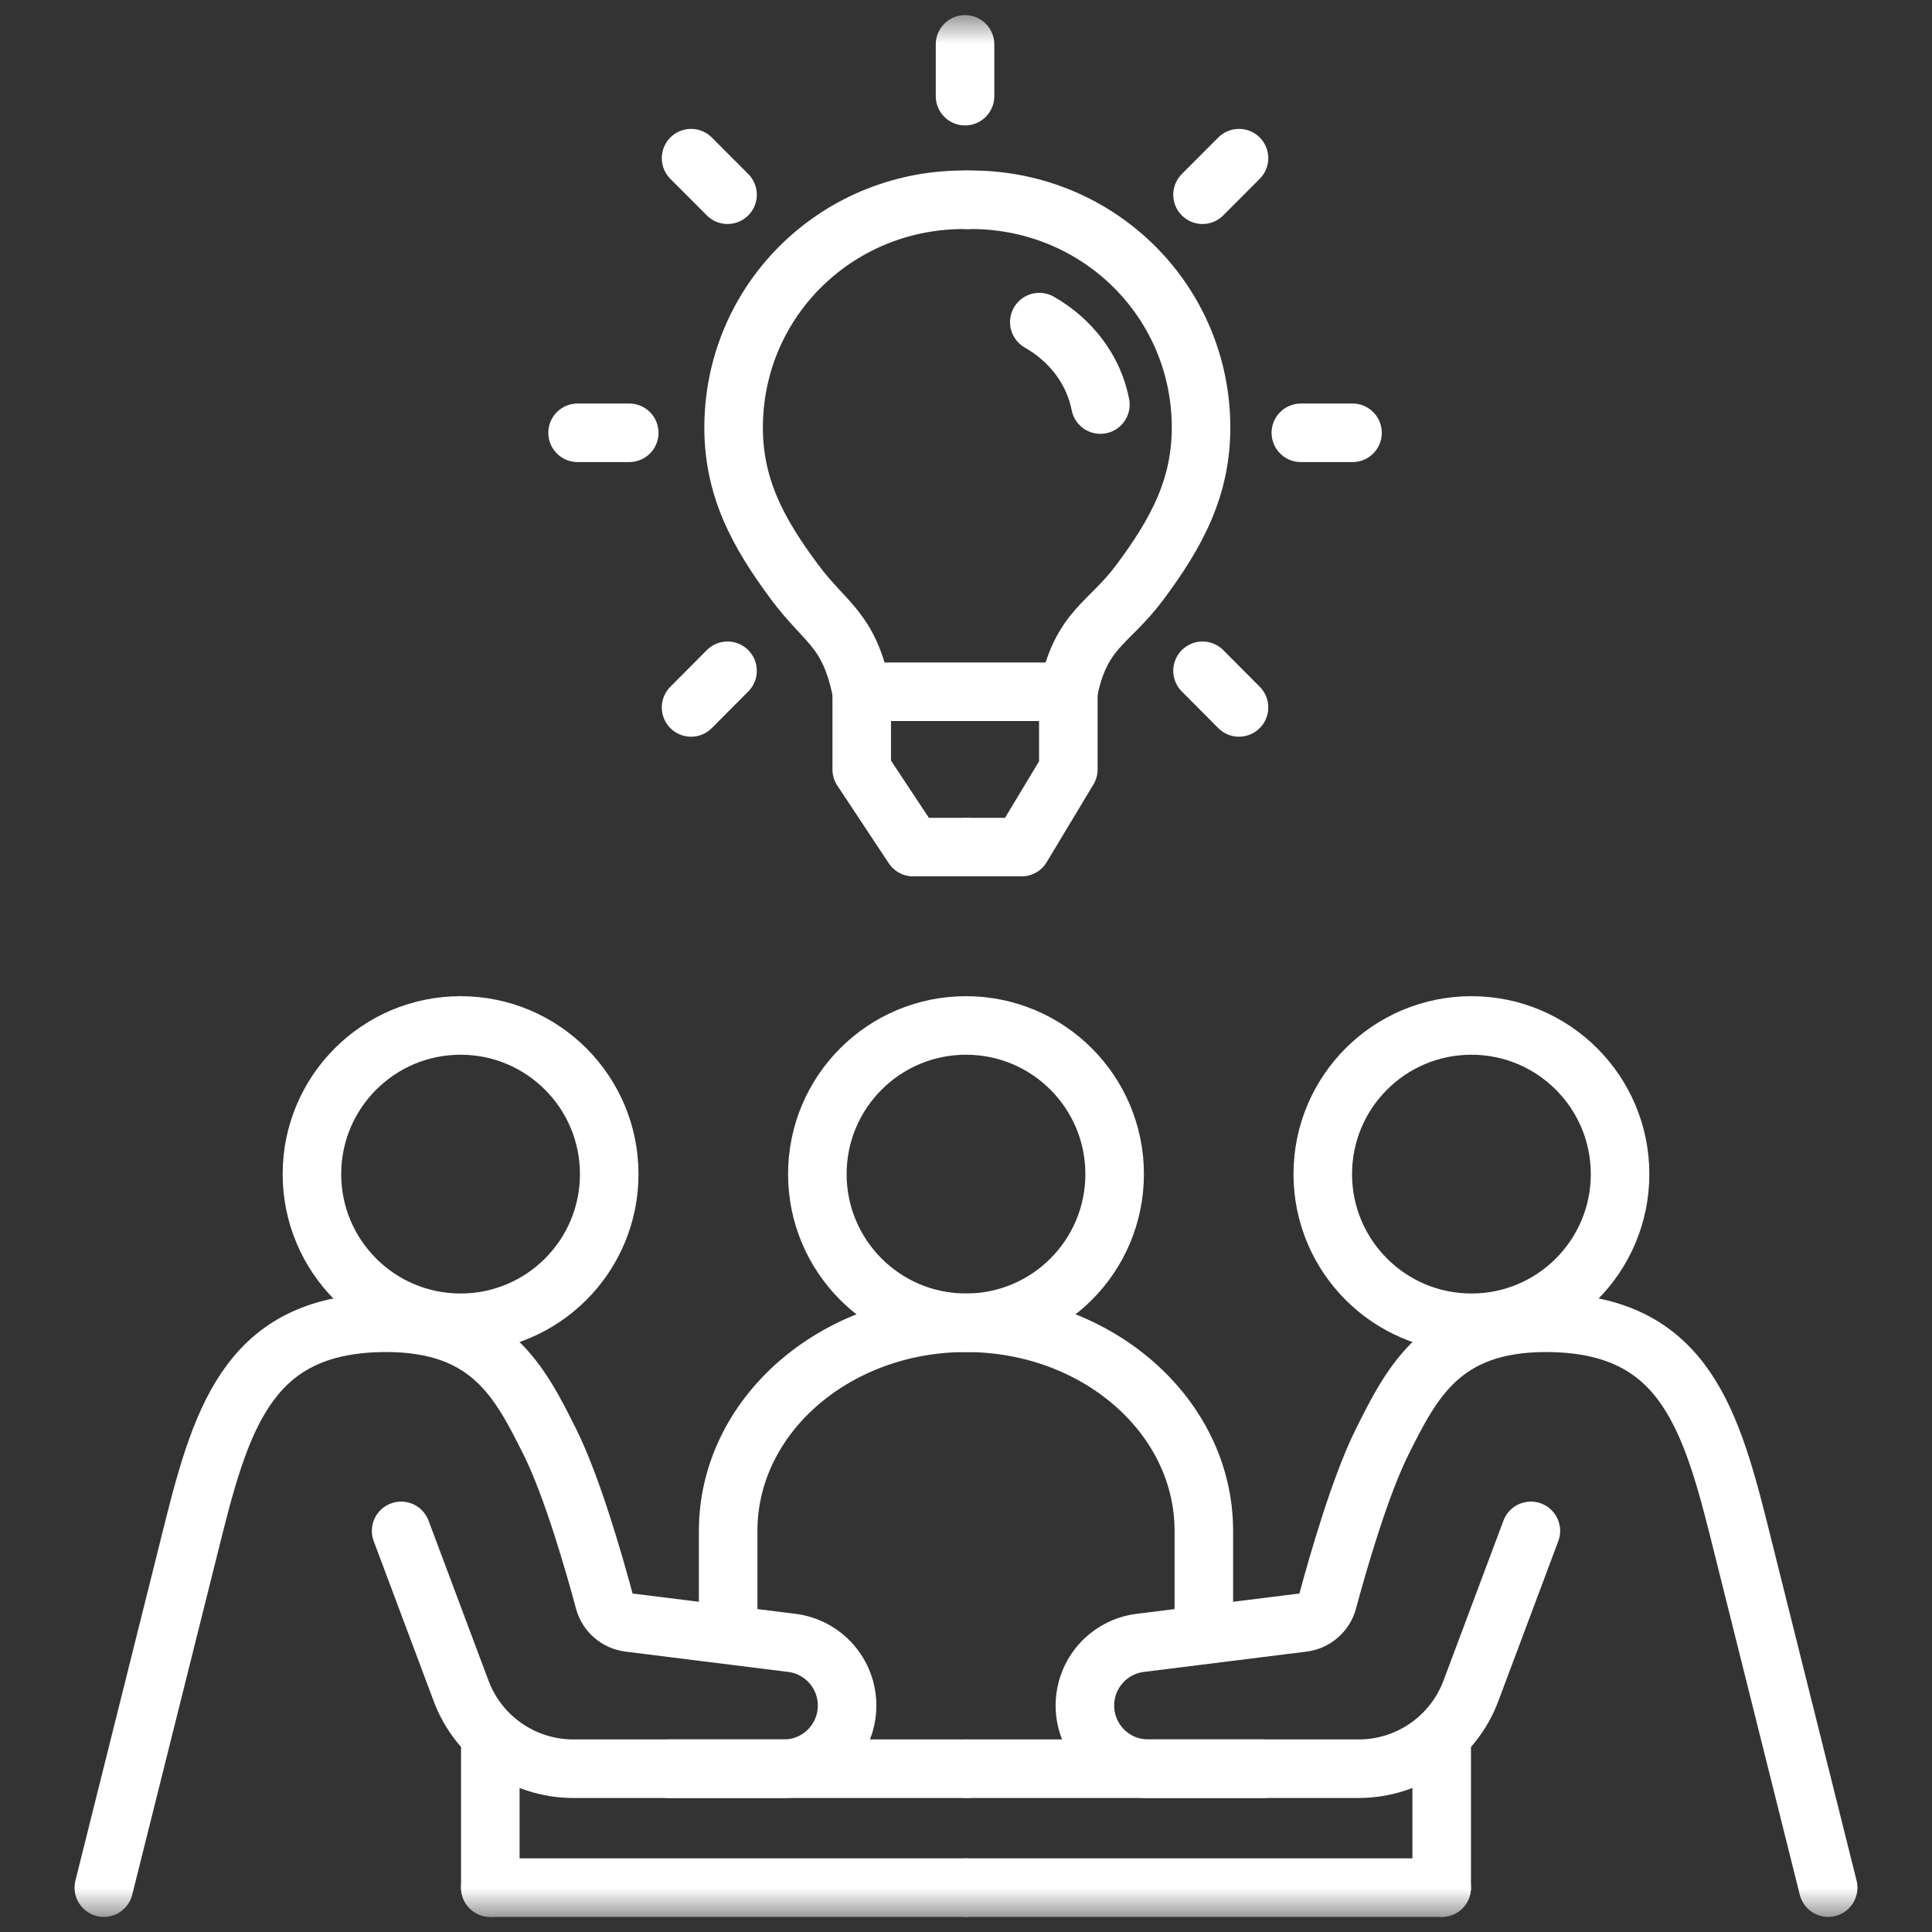<svg width="66" height="66" viewBox="0 0 66 66" fill="none" xmlns="http://www.w3.org/2000/svg">
<rect x="0" y="0" width="66" height="66" fill="#333333" stroke="none"/>
<g clip-path="url(#clip0_1_929)">
<mask id="mask0_1_929" style="mask-type:luminance" maskUnits="userSpaceOnUse" x="0" y="0" width="66" height="66">
<path d="M1.5 64.5V1.5H64.5V64.5H1.5Z" fill="white" stroke="white" stroke-width="2"/>
</mask>
<g mask="url(#mask0_1_929)">
<path d="M15.734 45.188C18.539 45.188 20.812 42.914 20.812 40.109C20.812 37.305 18.539 35.031 15.734 35.031C12.93 35.031 10.656 37.305 10.656 40.109C10.656 42.914 12.93 45.188 15.734 45.188Z" stroke="white" stroke-width="2" stroke-linecap="round" stroke-linejoin="round"/>
<path d="M13.703 52.297L15.752 57.764C16.351 59.363 17.88 60.422 19.589 60.422H26.779C27.97 60.422 28.938 59.457 28.938 58.264C28.938 57.174 28.128 56.258 27.048 56.123L21.495 55.43C21.087 55.379 20.749 55.09 20.642 54.691C20.312 53.46 19.546 50.779 18.781 49.25C17.766 47.219 16.75 45.188 13.195 45.188C8.625 45.188 7.609 48.234 6.594 52.297L3.547 64.484" stroke="white" stroke-width="2" stroke-linecap="round" stroke-linejoin="round"/>
<path d="M16.75 59.406V64.484" stroke="white" stroke-width="2" stroke-linecap="round" stroke-linejoin="round"/>
<path d="M16.75 64.484H33" stroke="white" stroke-width="2" stroke-linecap="round" stroke-linejoin="round"/>
<path d="M22.844 60.422H33" stroke="white" stroke-width="2" stroke-linecap="round" stroke-linejoin="round"/>
<path d="M50.266 45.188C53.07 45.188 55.344 42.914 55.344 40.109C55.344 37.305 53.07 35.031 50.266 35.031C47.461 35.031 45.188 37.305 45.188 40.109C45.188 42.914 47.461 45.188 50.266 45.188Z" stroke="white" stroke-width="2" stroke-linecap="round" stroke-linejoin="round"/>
<path d="M33 45.188C35.805 45.188 38.078 42.914 38.078 40.109C38.078 37.305 35.805 35.031 33 35.031C30.195 35.031 27.922 37.305 27.922 40.109C27.922 42.914 30.195 45.188 33 45.188Z" stroke="white" stroke-width="2" stroke-linecap="round" stroke-linejoin="round"/>
<path d="M52.297 52.297L50.248 57.764C49.649 59.363 48.12 60.422 46.411 60.422H39.221C38.03 60.422 37.062 59.457 37.062 58.264C37.062 57.174 37.873 56.258 38.952 56.123L44.505 55.43C44.913 55.379 45.251 55.09 45.358 54.691C45.688 53.46 46.455 50.779 47.219 49.25C48.234 47.219 49.25 45.188 52.805 45.188C57.375 45.188 58.391 48.234 59.406 52.297L62.453 64.484" stroke="white" stroke-width="2" stroke-linecap="round" stroke-linejoin="round"/>
<path d="M49.25 59.406V64.484" stroke="white" stroke-width="2" stroke-linecap="round" stroke-linejoin="round"/>
<path d="M49.25 64.484H33" stroke="white" stroke-width="2" stroke-linecap="round" stroke-linejoin="round"/>
<path d="M43.156 60.422H33" stroke="white" stroke-width="2" stroke-linecap="round" stroke-linejoin="round"/>
<path d="M24.875 55.344V52.297C24.875 48.371 28.514 45.188 33 45.188C37.486 45.188 41.125 48.371 41.125 52.297V55.344" stroke="white" stroke-width="2" stroke-linecap="round" stroke-linejoin="round"/>
<path d="M33.046 6.825C28.684 6.761 25.16 10.153 25.063 14.432C25.012 16.638 25.924 18.238 27.145 19.883C28.217 21.325 28.999 21.475 29.438 23.631" stroke="white" stroke-width="2" stroke-linecap="round" stroke-linejoin="round"/>
<path d="M33.045 6.825C37.407 6.761 40.932 10.153 41.028 14.432C41.079 16.638 40.167 18.238 38.946 19.883C37.875 21.325 36.933 21.473 36.493 23.631" stroke="white" stroke-width="2" stroke-linecap="round" stroke-linejoin="round"/>
<path d="M36.496 23.631H36.471H29.554" stroke="white" stroke-width="2" stroke-linecap="round" stroke-linejoin="round"/>
<path d="M33.045 28.938H34.899L36.496 26.284V23.631" stroke="white" stroke-width="2" stroke-linecap="round" stroke-linejoin="round"/>
<path d="M35.504 11.004C36.585 11.621 37.362 12.634 37.591 13.82" stroke="white" stroke-width="2" stroke-linecap="round" stroke-linejoin="round"/>
<path d="M29.438 23.631V26.284L31.195 28.938H32.967" stroke="white" stroke-width="2" stroke-linecap="round" stroke-linejoin="round"/>
<path d="M32.967 1.516V3.285" stroke="white" stroke-width="2" stroke-linecap="round" stroke-linejoin="round"/>
<path d="M23.608 5.403L24.854 6.652" stroke="white" stroke-width="2" stroke-linecap="round" stroke-linejoin="round"/>
<path d="M19.731 14.785H21.496" stroke="white" stroke-width="2" stroke-linecap="round" stroke-linejoin="round"/>
<path d="M23.608 24.167L24.854 22.915" stroke="white" stroke-width="2" stroke-linecap="round" stroke-linejoin="round"/>
<path d="M42.326 24.167L41.08 22.915" stroke="white" stroke-width="2" stroke-linecap="round" stroke-linejoin="round"/>
<path d="M46.204 14.785H44.439" stroke="white" stroke-width="2" stroke-linecap="round" stroke-linejoin="round"/>
<path d="M42.326 5.403L41.08 6.652" stroke="white" stroke-width="2" stroke-linecap="round" stroke-linejoin="round"/>
</g>
</g>
<defs>
<clipPath id="clip0_1_929">
<rect width="65" height="65" fill="white" transform="translate(0.5 0.5)"/>
</clipPath>
</defs>
</svg>
